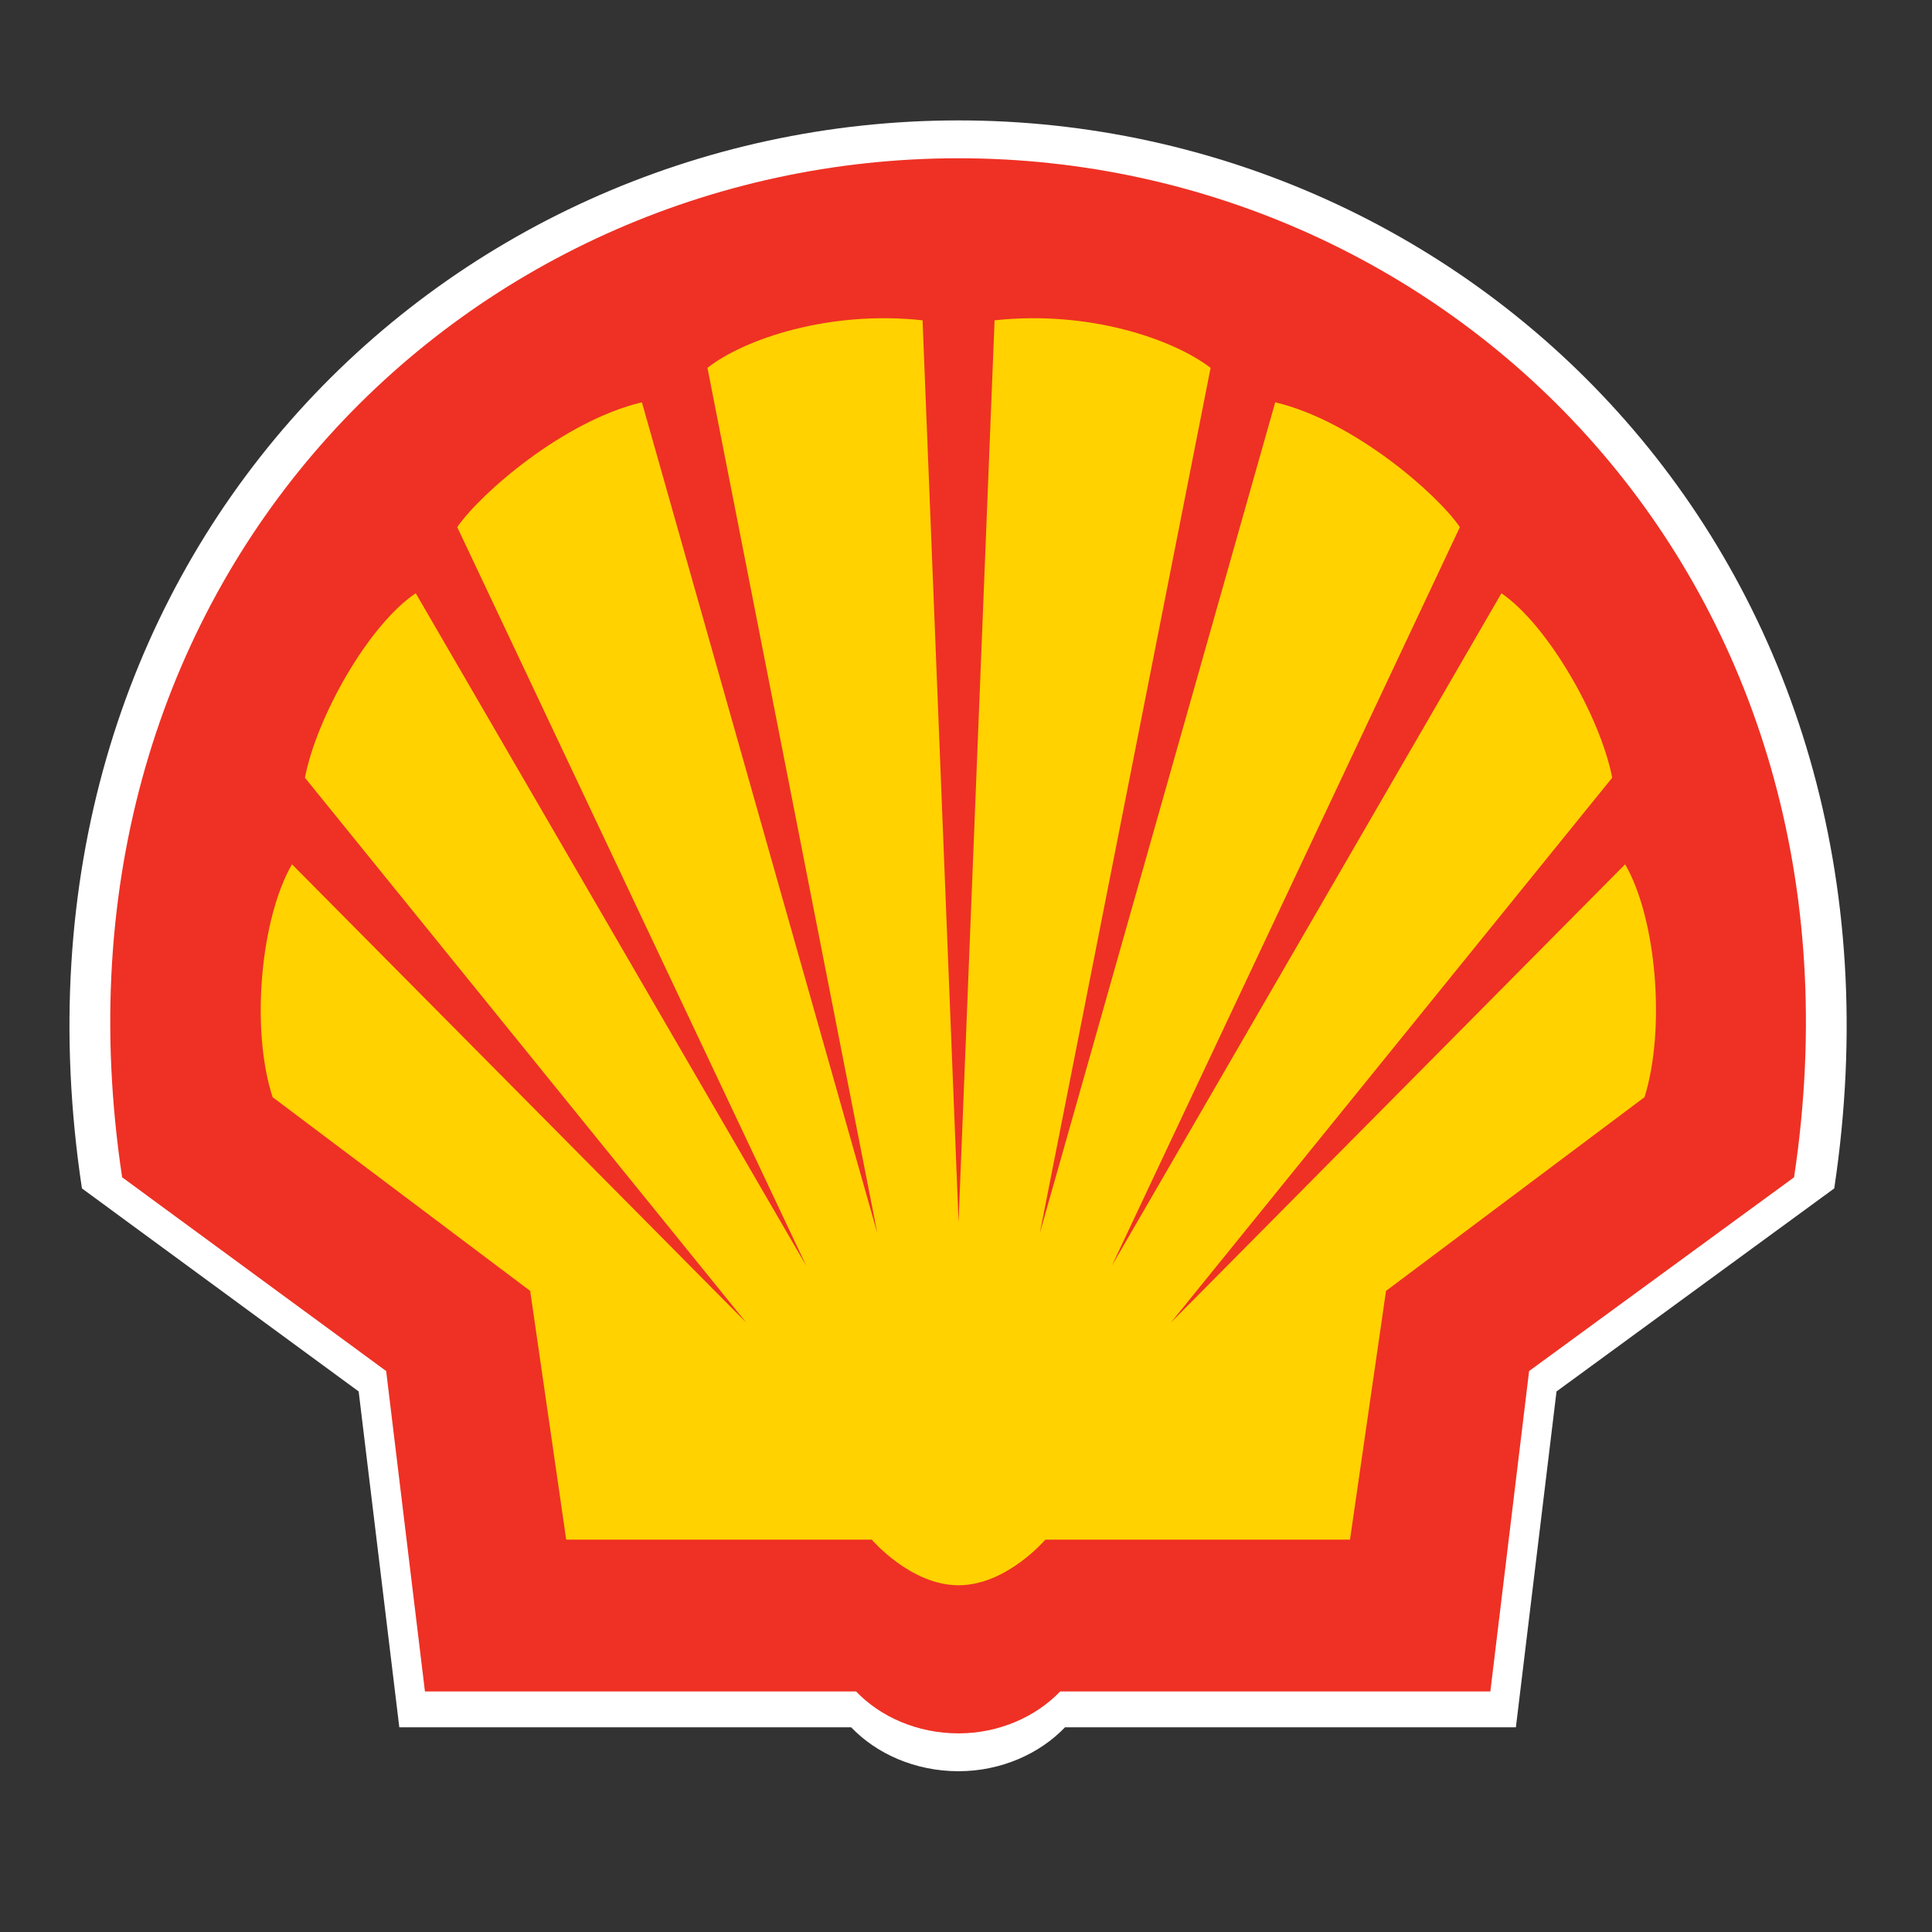 <?xml version="1.0" encoding="UTF-8" standalone="no"?>
<!-- Created with Inkscape (http://www.inkscape.org/) -->

<svg
   xmlns:dc="http://purl.org/dc/elements/1.1/"
   xmlns:cc="http://creativecommons.org/ns#"
   xmlns:rdf="http://www.w3.org/1999/02/22-rdf-syntax-ns#"
   xmlns:svg="http://www.w3.org/2000/svg"
   xmlns="http://www.w3.org/2000/svg"
   xmlns:sodipodi="http://sodipodi.sourceforge.net/DTD/sodipodi-0.dtd"
   xmlns:inkscape="http://www.inkscape.org/namespaces/inkscape"
   width="64px"
   height="64px"
   id="svg6601"
   version="1.1"
   inkscape:version="0.48.3.1 r9886"
   sodipodi:docname="Nowy dokument 6">
  <rect width="100%" height="100%" fill="#333333" stroke="none"/>
  <defs
     id="defs6603">
    <clipPath
       clipPathUnits="userSpaceOnUse"
       id="clipPath3769">
      <path
         inkscape:connector-curvature="0"
         d="m 1027.931,459.774 60.943,0 0,60.905 -60.943,0 0,-60.905 z"
         id="path3771" />
    </clipPath>
    <clipPath
       clipPathUnits="userSpaceOnUse"
       id="clipPath3753">
      <path
         inkscape:connector-curvature="0"
         d="m 1027.931,461.529 60.943,0 0,56.61 -60.943,0 0,-56.61 z"
         id="path3755" />
    </clipPath>
  </defs>
  <sodipodi:namedview
     id="base"
     pagecolor="#ffffff"
     bordercolor="#666666"
     borderopacity="1.0"
     inkscape:pageopacity="0.0"
     inkscape:pageshadow="2"
     inkscape:zoom="5.5"
     inkscape:cx="32"
     inkscape:cy="32"
     inkscape:current-layer="layer1"
     showgrid="true"
     inkscape:document-units="px"
     inkscape:grid-bbox="true"
     inkscape:window-width="1600"
     inkscape:window-height="838"
     inkscape:window-x="-8"
     inkscape:window-y="-8"
     inkscape:window-maximized="1" />
  <g
     id="layer1"
     inkscape:label="Layer 1"
     inkscape:groupmode="layer">
    <g
       id="g3749"
       transform="matrix(0.966,0,0,-0.966,-990.68,504.511)">
      <g
         id="g3751"
         clip-path="url(#clipPath3753)">
        <g
           id="g3757"
           transform="translate(1058.42,518.139)">
          <path
             d="m 0,0 c -17.818,0 -33.28,-15.266 -30.062,-36.624 l 9.49,-6.963 1.394,-11.517 15.495,0 c 0.863,-0.903 2.19,-1.506 3.683,-1.506 1.46,0 2.787,0.603 3.65,1.506 l 15.462,0 1.393,11.517 9.524,6.963 C 33.247,-15.266 17.751,0 0,0"
             style="fill:#ffffff;fill-opacity:1;fill-rule:nonzero;stroke:none"
             id="path3759"
             inkscape:connector-curvature="0" />
        </g>
        <g
           id="g3761"
           transform="translate(1058.42,516.841)">
          <path
             d="m 0,0 c -17.001,0 -31.754,-14.566 -28.683,-34.945 l 9.054,-6.644 1.33,-10.988 14.785,0 c 0.823,-0.862 2.09,-1.437 3.514,-1.437 1.393,0 2.66,0.575 3.483,1.437 l 14.753,0 1.329,10.988 9.086,6.644 C 31.723,-14.566 16.938,0 0,0"
             style="fill:#ee3124;fill-opacity:1;fill-rule:nonzero;stroke:none"
             id="path3763"
             inkscape:connector-curvature="0" />
        </g>
      </g>
    </g>
    <g
       id="g3765"
       transform="matrix(0.966,0,0,-0.966,-990.68,504.511)">
      <g
         id="g3767"
         clip-path="url(#clipPath3769)">
        <g
           id="g3773"
           transform="translate(1058.42,467.906)">
          <path
             d="m 0,0 c -1.646,0 -2.976,1.565 -2.976,1.565 l -10.479,0 -1.235,8.529 -8.833,6.644 c -0.76,2.331 -0.411,6.132 0.665,7.985 L -7.281,9.007 -22.415,27.693 c 0.412,2.109 2.185,5.239 3.8,6.325 l 13.391,-23.062 -11.967,25.33 c 0.792,1.15 3.641,3.641 6.332,4.28 l 8.073,-28.492 -5.825,29.674 c 1.266,0.99 4.179,1.98 7.376,1.63 L 0,12.457 1.235,43.378 c 3.229,0.35 6.11,-0.64 7.408,-1.63 L 2.786,12.074 10.859,40.566 c 2.691,-0.639 5.541,-3.13 6.332,-4.28 L 5.256,10.956 18.616,34.018 c 1.583,-1.086 3.387,-4.216 3.799,-6.325 L 7.281,9.007 22.858,24.723 c 1.077,-1.853 1.393,-5.654 0.665,-7.985 l -8.865,-6.644 -1.235,-8.529 -10.447,0 C 2.976,1.565 1.646,0 0,0"
             style="fill:#ffd200;fill-opacity:1;fill-rule:nonzero;stroke:none"
             id="path3775"
             inkscape:connector-curvature="0" />
        </g>
      </g>
    </g>
  </g>
</svg>
